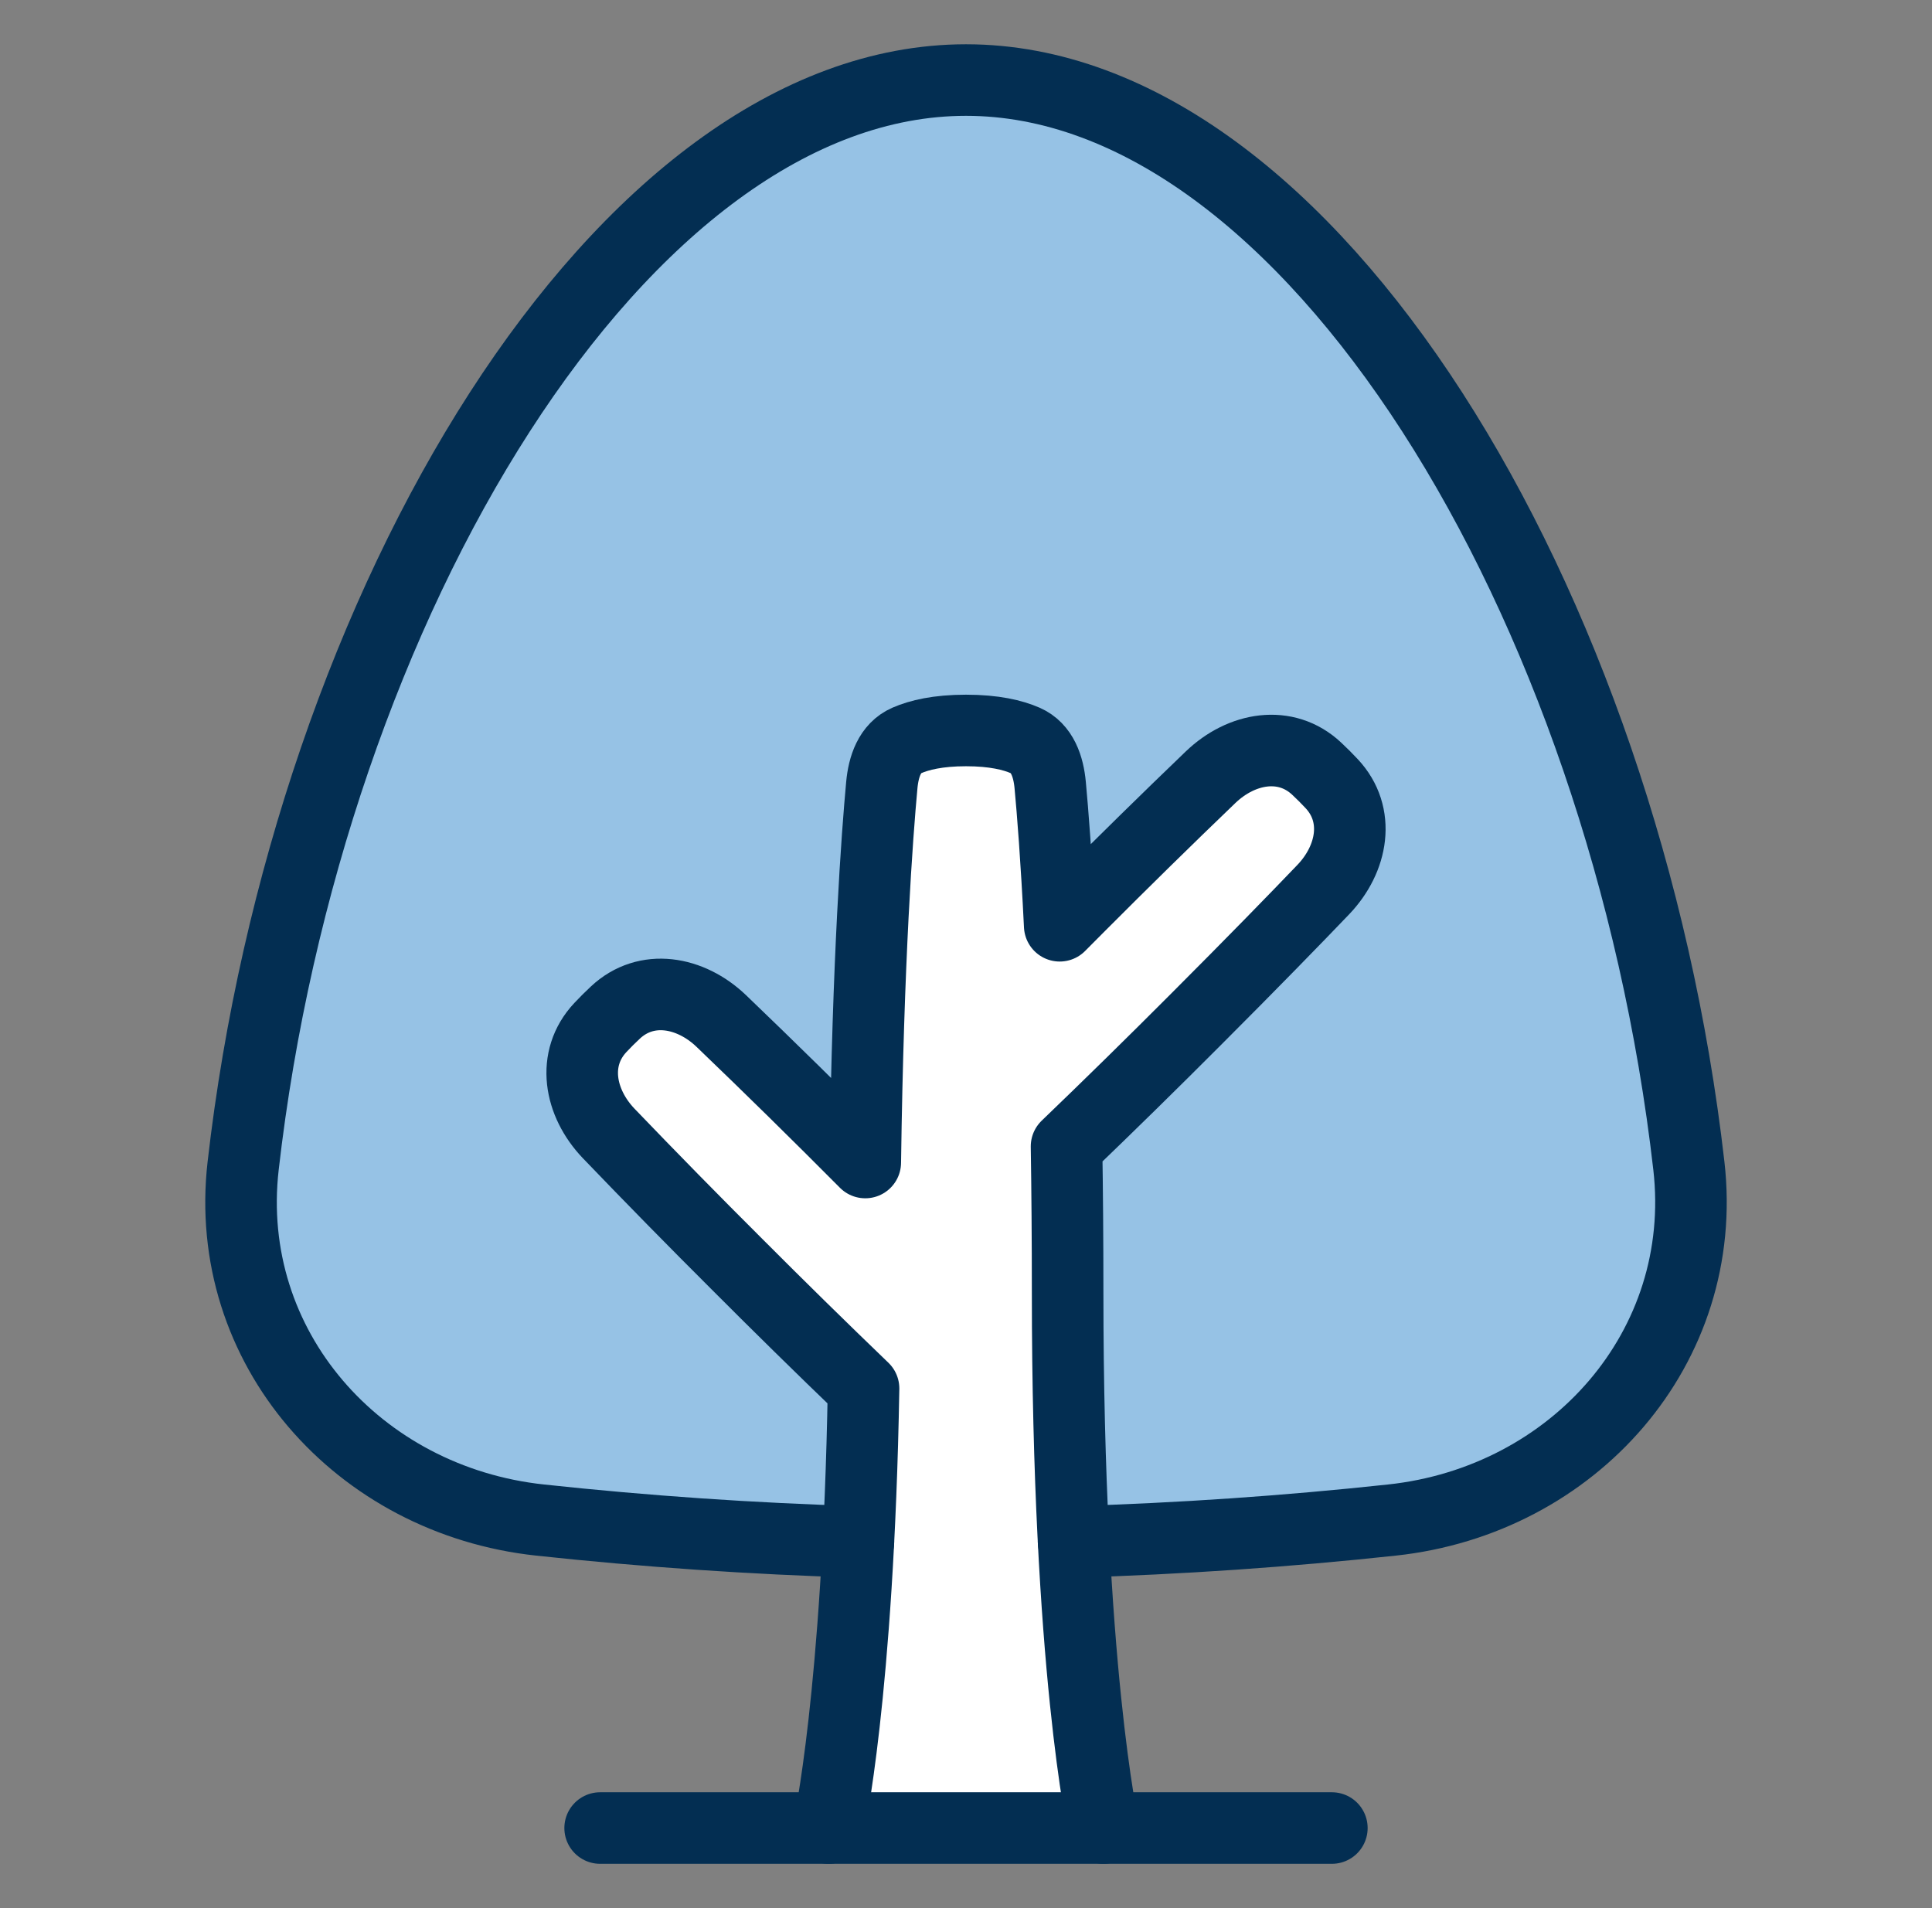 <svg xmlns="http://www.w3.org/2000/svg" width="81" height="80" viewBox="0 0 81 80" fill="none"><rect x="0" y="0" width="81" height="80" fill="#808080" stroke="none"/><path d="M42.983 31.045C43.699 31.357 43.958 32.139 44.03 32.917C44.134 34.033 44.289 35.971 44.429 38.814L45.278 37.962C47.086 36.148 48.914 34.353 50.762 32.579C52.05 31.347 53.905 31.009 55.205 32.23C55.42 32.431 55.628 32.639 55.829 32.854C57.049 34.154 56.712 36.008 55.48 37.297C54.294 38.536 52.531 40.348 50.099 42.781C48.323 44.561 46.528 46.323 44.715 48.065C44.744 49.935 44.761 51.975 44.761 54.195C44.761 69.91 46.263 76.643 46.263 76.643H34.739C34.739 76.643 35.984 71.065 36.207 58.214C34.422 56.497 32.654 54.761 30.905 53.007C29.091 51.199 27.297 49.371 25.522 47.523C24.29 46.234 23.954 44.38 25.173 43.08C25.375 42.865 25.584 42.657 25.799 42.456C27.097 41.236 28.951 41.573 30.24 42.805C32.276 44.759 34.289 46.738 36.279 48.74C36.398 40.118 36.776 35.037 36.972 32.917C37.044 32.139 37.303 31.357 38.019 31.045C38.537 30.819 39.324 30.626 40.502 30.626C41.681 30.626 42.469 30.819 42.985 31.045H42.983Z" fill="white"></path><path d="M10.195 48.88C9.324 56.491 15.022 62.91 22.64 63.73C26.508 64.145 31.051 64.503 35.989 64.646C36.088 62.748 36.164 60.607 36.205 58.214C34.42 56.497 32.653 54.761 30.903 53.007C29.089 51.199 27.295 49.371 25.521 47.523C24.288 46.234 23.953 44.38 25.171 43.08C25.373 42.865 25.582 42.657 25.797 42.456C27.096 41.236 28.95 41.573 30.238 42.805C32.275 44.759 34.288 46.738 36.277 48.74C36.396 40.118 36.775 35.037 36.971 32.917C37.042 32.139 37.301 31.357 38.017 31.045C38.535 30.819 39.322 30.626 40.5 30.626C41.679 30.626 42.467 30.819 42.983 31.045C43.699 31.357 43.958 32.139 44.03 32.917C44.134 34.033 44.289 35.971 44.429 38.814L45.278 37.962C47.086 36.148 48.914 34.353 50.762 32.579C52.05 31.347 53.905 31.009 55.205 32.23C55.42 32.431 55.628 32.639 55.829 32.854C57.049 34.154 56.712 36.008 55.48 37.297C54.293 38.536 52.531 40.348 50.099 42.781C48.323 44.561 46.528 46.323 44.715 48.065C44.744 49.935 44.761 51.975 44.761 54.195C44.761 58.269 44.863 61.741 45.011 64.646C49.951 64.503 54.495 64.145 58.362 63.73C65.98 62.911 71.678 56.491 70.807 48.878C68.111 25.298 54.914 3.356 40.5 3.356C26.087 3.356 12.892 25.298 10.195 48.88Z" fill="#96C2E5"></path><path d="M25.161 76.643H55.839" stroke="#032E52" stroke-width="3" stroke-linecap="round" stroke-linejoin="round"></path><path d="M34.739 76.643C34.739 76.643 35.982 71.065 36.205 58.214C34.42 56.497 32.652 54.761 30.903 53.007C29.089 51.199 27.295 49.371 25.521 47.523C24.288 46.234 23.953 44.38 25.171 43.08C25.373 42.865 25.582 42.657 25.797 42.456C27.095 41.236 28.95 41.573 30.238 42.805C32.275 44.759 34.288 46.738 36.277 48.74C36.396 40.118 36.774 35.037 36.97 32.917C37.042 32.139 37.301 31.357 38.017 31.045C38.535 30.819 39.322 30.626 40.5 30.626C41.679 30.626 42.467 30.819 42.983 31.045C43.699 31.357 43.958 32.139 44.03 32.917C44.134 34.033 44.289 35.971 44.429 38.814L45.277 37.962C47.086 36.148 48.914 34.353 50.762 32.579C52.05 31.347 53.905 31.009 55.205 32.23C55.42 32.431 55.628 32.639 55.829 32.854C57.049 34.154 56.712 36.008 55.48 37.297C54.293 38.536 52.531 40.348 50.099 42.781C48.323 44.561 46.528 46.323 44.715 48.065C44.744 49.935 44.761 51.975 44.761 54.195C44.761 69.91 46.262 76.643 46.262 76.643" stroke="#032E52" stroke-width="3" stroke-linecap="round" stroke-linejoin="round"></path><path d="M35.989 64.646C31.529 64.514 27.076 64.208 22.64 63.73C15.022 62.911 9.322 56.491 10.194 48.878C12.892 25.298 26.087 3.356 40.5 3.356C54.914 3.356 68.109 25.298 70.807 48.88C71.676 56.491 65.978 62.91 58.36 63.73C53.924 64.208 49.471 64.514 45.011 64.646" stroke="#032E52" stroke-width="3" stroke-linecap="round" stroke-linejoin="round"></path></svg>